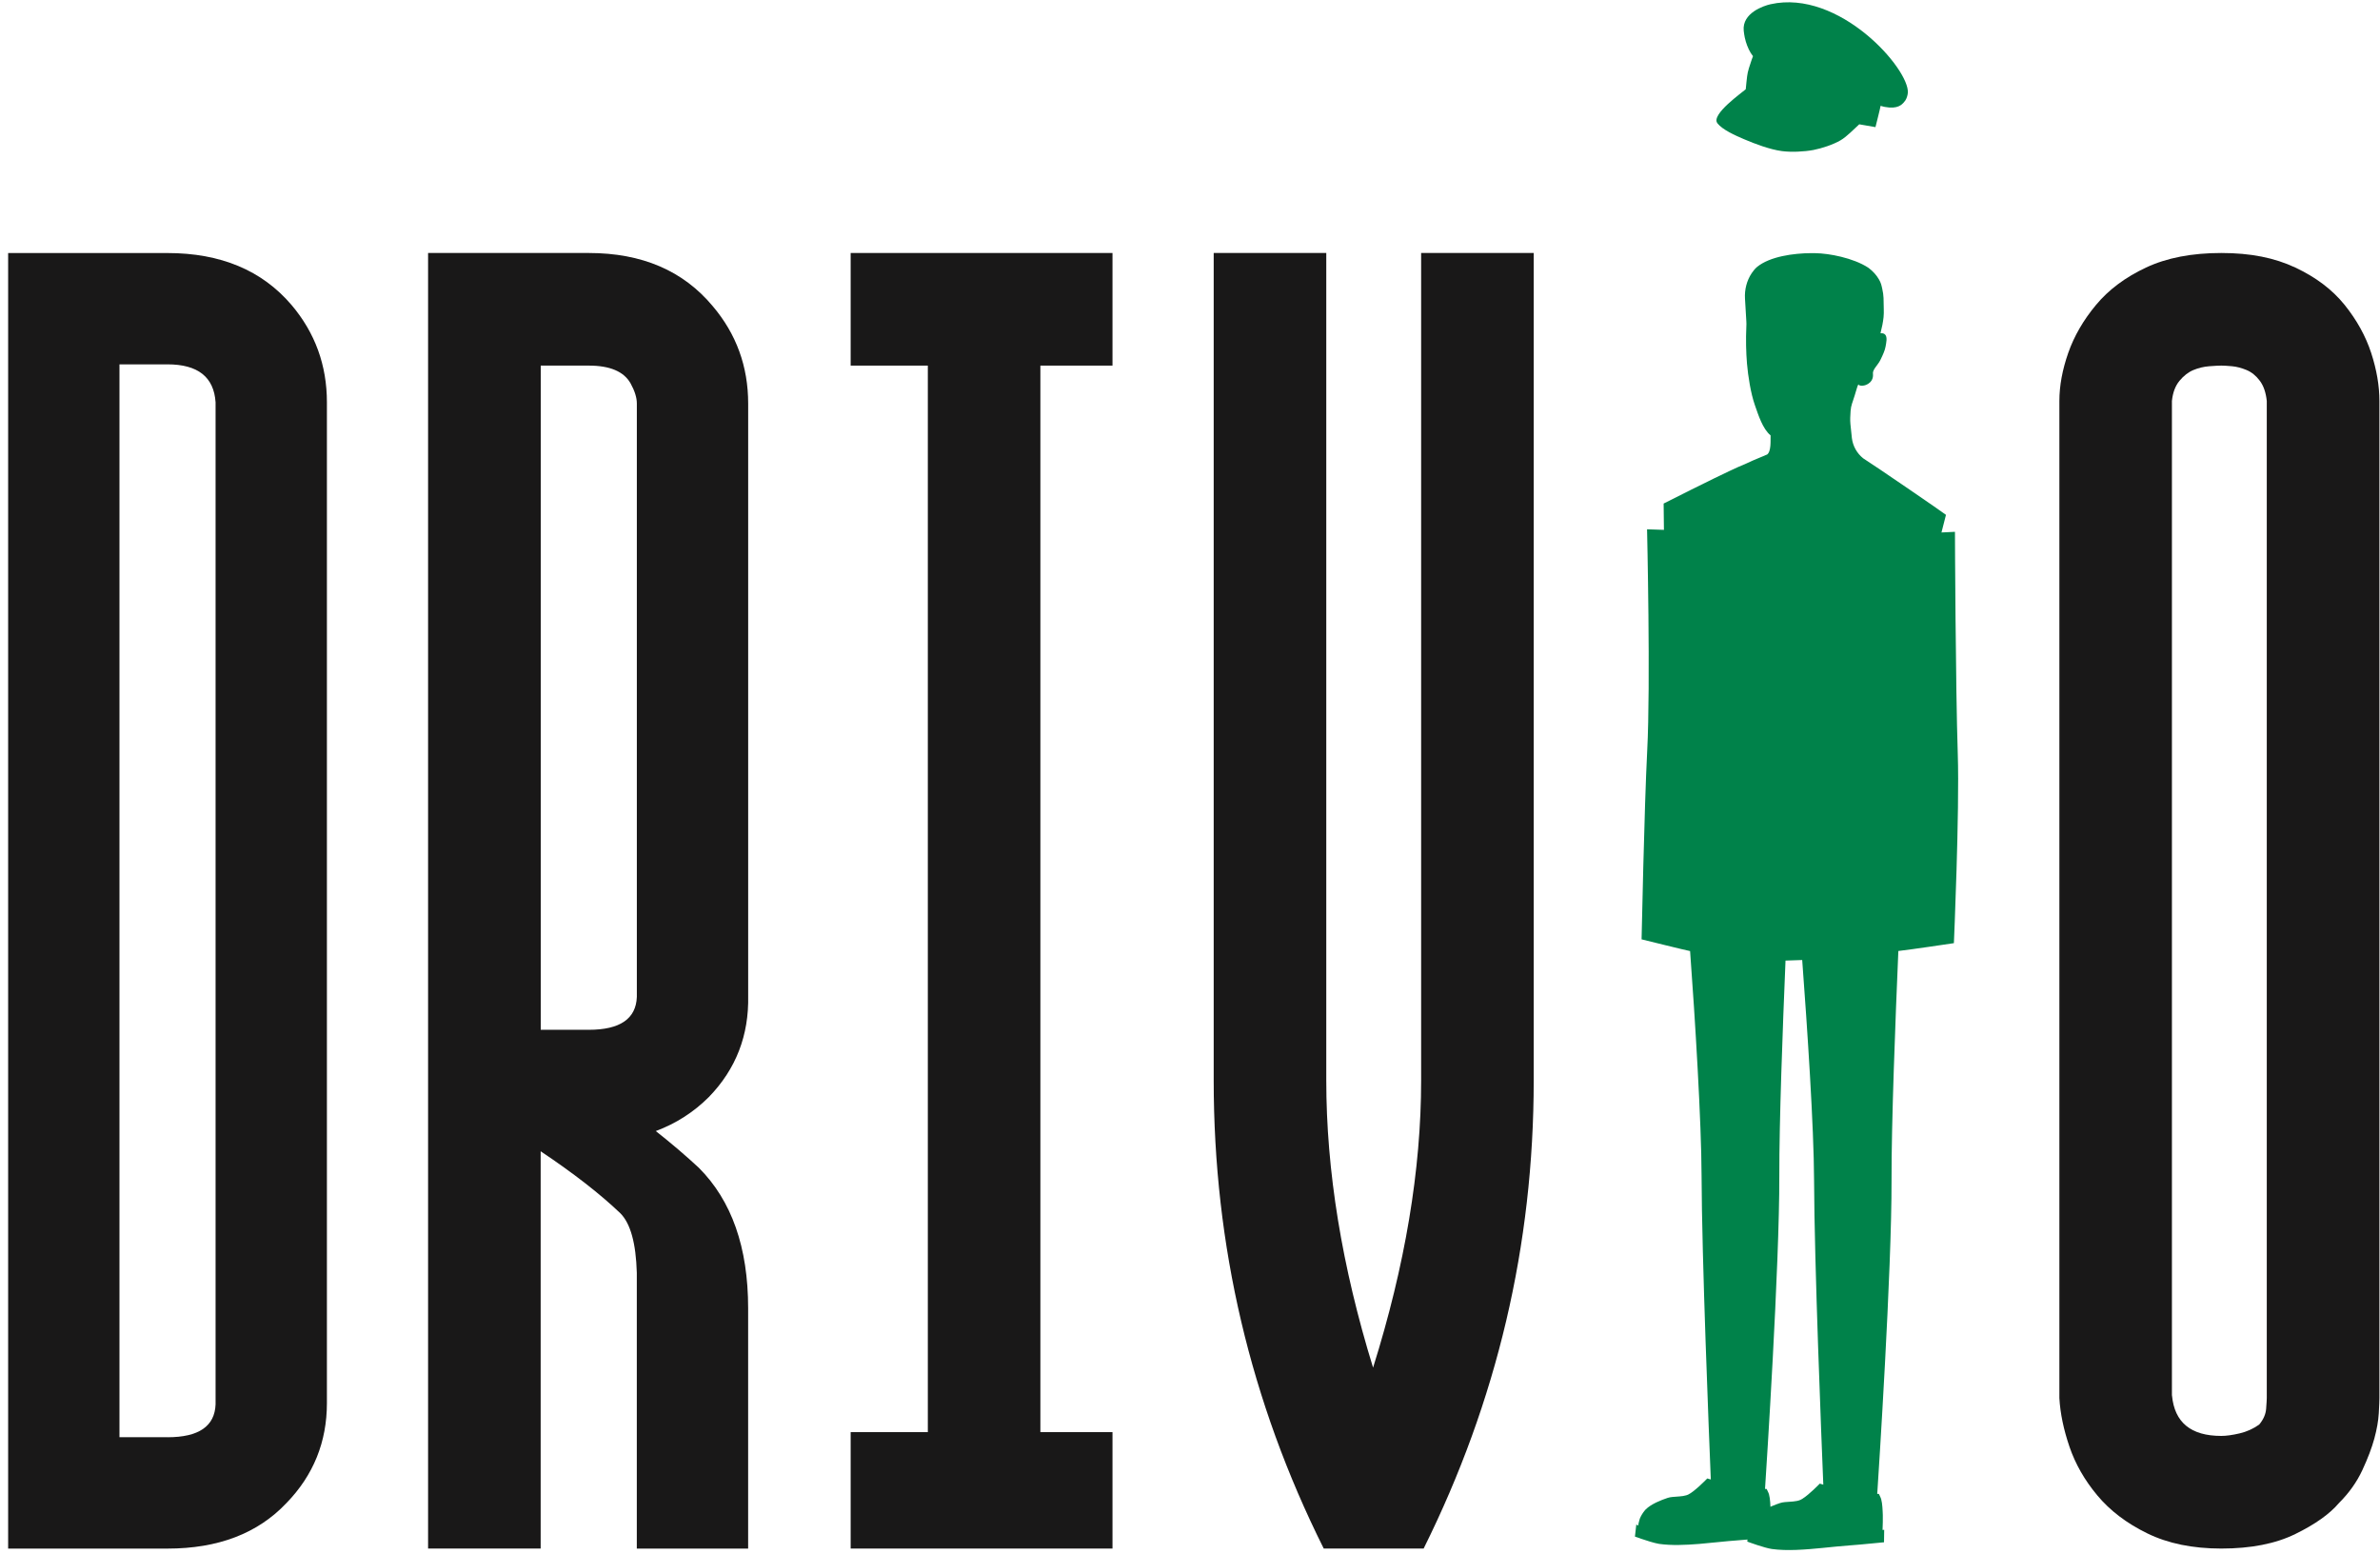 <svg width="285" height="186" viewBox="0 0 285 186" fill="none" xmlns="http://www.w3.org/2000/svg">
<path d="M70.506 30.289C76.867 30.289 81.814 32.411 85.349 36.654C88.175 39.988 89.592 43.873 89.592 48.316V119.208C89.694 123.955 88.128 127.993 84.896 131.327C83.078 133.146 80.956 134.508 78.531 135.413C80.448 136.928 82.164 138.396 83.68 139.805C87.62 143.745 89.588 149.35 89.588 156.62V185.4H76.256V152.377C76.154 148.842 75.501 146.473 74.288 145.256C71.859 142.938 68.679 140.463 64.743 137.833V185.396H51.262V30.289H70.498H70.506ZM76.26 48.312C76.26 47.608 76.009 46.801 75.505 45.888C74.698 44.474 73.029 43.77 70.506 43.77H64.752V123.289H70.506C74.241 123.289 76.158 121.979 76.26 119.353V48.312Z" fill="#191818"/>
<path d="M101.865 185.396V171.458H111.106V43.77H101.865V30.289H133.219V43.77H124.583V171.458H133.219V185.396H101.865Z" fill="#191818"/>
<path d="M158.515 185.396C149.73 167.826 145.338 149.145 145.338 129.351V30.289H158.819V129.351C158.819 140.159 160.684 151.621 164.423 163.736C168.257 151.519 170.178 140.057 170.178 129.351V30.289H183.659V129.351C183.659 149.043 179.266 167.723 170.477 185.396H158.511H158.515Z" fill="#191818"/>
<path d="M265.995 185.396C262.559 185.396 259.609 184.79 257.133 183.577C254.657 182.369 252.664 180.85 251.148 179.031C249.633 177.217 248.519 175.275 247.814 173.204C247.11 171.134 246.704 169.192 246.606 167.373V48.009C246.606 46.195 246.96 44.274 247.665 42.255C248.369 40.24 249.483 38.319 250.999 36.5C252.51 34.682 254.508 33.192 256.984 32.031C259.459 30.87 262.46 30.289 265.995 30.289C269.529 30.289 272.381 30.87 274.857 32.031C277.333 33.196 279.296 34.682 280.761 36.5C282.225 38.319 283.284 40.24 283.945 42.255C284.603 44.274 284.931 46.195 284.931 48.009V167.373C284.931 167.676 284.906 168.282 284.854 169.192C284.803 170.101 284.624 171.113 284.325 172.218C284.022 173.328 283.544 174.592 282.887 176.005C282.229 177.422 281.299 178.737 280.086 179.945C278.972 181.259 277.23 182.497 274.861 183.654C272.488 184.82 269.534 185.396 265.999 185.396H265.995ZM260.091 167.066C260.394 170.301 262.358 171.911 265.995 171.911C266.601 171.911 267.327 171.808 268.189 171.608C269.047 171.407 269.828 171.053 270.537 170.549C271.041 169.943 271.318 169.311 271.365 168.658C271.412 168.005 271.442 167.574 271.442 167.369V48.009C271.339 47.002 271.062 46.195 270.609 45.589C270.157 44.983 269.623 44.551 269.022 44.3C268.415 44.048 267.835 43.898 267.28 43.847C266.721 43.796 266.294 43.77 265.991 43.77C265.688 43.77 265.209 43.796 264.552 43.847C263.895 43.898 263.263 44.048 262.657 44.3C262.051 44.551 261.496 44.983 260.992 45.589C260.488 46.195 260.185 47.002 260.083 48.009V167.066H260.091Z" fill="#191818"/>
<path d="M39.147 146.187V48.167C39.147 43.723 37.729 39.839 34.904 36.505C31.369 32.364 26.421 30.294 20.061 30.294H0.975V146.191V185.4H20.061C26.118 185.4 30.865 183.586 34.302 179.949C37.533 176.619 39.147 172.628 39.147 167.984V146.191V146.187ZM20.061 172.065H14.306V154.93V43.621H20.061C23.694 43.621 25.615 45.136 25.815 48.167V154.934V168.133C25.713 170.758 23.796 172.069 20.061 172.069V172.065Z" fill="#191818"/>
<path fill-rule="evenodd" clip-rule="evenodd" d="M211.537 54.438C211.52 54.481 210 55.057 209.117 55.492C207.836 56.013 206.133 56.858 205.915 56.961C205.68 57.072 205.454 57.178 205.245 57.281C204.562 57.61 203.546 58.118 202.539 58.617C200.861 59.454 199.217 60.286 199.217 60.286C199.226 61.259 199.239 62.331 199.252 63.437L197.232 63.368C197.232 63.394 197.664 81.976 197.249 89.886C196.899 96.618 196.579 112.447 196.575 112.459C196.575 112.459 202.15 113.842 202.385 113.864C202.987 121.957 203.742 134.405 203.759 140.727C203.789 150.528 204.647 171.783 204.865 177.127C204.72 177.085 204.579 177.042 204.442 177.003C204.442 177.003 202.927 178.579 202.133 178.946C202.069 178.976 202.001 178.997 201.932 179.018C201.441 179.172 200.822 179.159 200.272 179.219C200.063 179.24 199.862 179.274 199.687 179.334C199.281 179.471 198.799 179.65 198.338 179.872C198.329 179.876 198.321 179.881 198.312 179.885C197.843 180.115 197.395 180.389 197.066 180.713C197.015 180.764 196.959 180.828 196.908 180.897C196.695 181.161 196.49 181.507 196.37 181.802C196.349 181.853 196.336 181.917 196.319 181.977C196.255 182.181 196.204 182.408 196.165 182.647C196.088 182.604 196.012 182.557 195.943 182.523C195.943 182.523 195.828 183.53 195.781 183.962C195.781 183.962 196.093 184.077 196.519 184.222C197.16 184.44 198.069 184.734 198.628 184.828C198.654 184.832 198.684 184.837 198.709 184.841C200.127 185.042 201.8 184.978 203.469 184.841C205.066 184.709 206.658 184.512 208.024 184.418C208.404 184.393 208.826 184.354 209.262 184.316C209.253 184.41 209.241 184.495 209.232 184.563C209.232 184.563 209.783 184.768 210.436 184.982C211.038 185.178 211.729 185.383 212.16 185.447C213.966 185.703 216.177 185.528 218.273 185.319C219.4 185.208 220.497 185.089 221.475 185.02C222.252 184.965 223.187 184.879 224.083 184.79C224.621 184.738 225.142 184.687 225.607 184.645C225.616 184.196 225.624 183.599 225.628 183.15C225.564 183.155 225.496 183.163 225.432 183.172C225.458 182.561 225.475 181.853 225.462 181.422C225.462 181.422 225.462 181.417 225.462 181.413C225.462 181.4 225.462 181.387 225.462 181.379C225.449 181.089 225.441 180.751 225.411 180.414C225.385 180.086 225.342 179.761 225.27 179.492C225.214 179.287 225.073 179.044 224.992 178.852C224.928 178.852 224.864 178.852 224.796 178.848C224.95 176.495 226.538 152.112 226.508 141.312C226.486 134.533 226.973 122 227.323 113.855C228.723 113.702 233.974 112.916 233.974 112.916C233.974 112.946 234.665 97.092 234.439 90.27C234.175 82.266 234.098 63.637 234.102 63.671L232.488 63.748C232.813 62.455 233.026 61.639 233.026 61.639C232.928 61.516 224.284 55.599 223.11 54.869C222.359 54.267 221.872 53.392 221.757 52.436C221.68 51.795 221.616 51.134 221.582 50.758C221.582 50.754 221.582 50.75 221.582 50.745C221.535 50.289 221.569 49.738 221.603 49.213C221.624 48.901 221.684 48.59 221.782 48.295C221.799 48.24 221.821 48.184 221.838 48.133C221.996 47.685 222.183 47.07 222.376 46.413C222.414 46.276 222.469 46.144 222.538 46.016C222.559 46.041 222.572 46.075 222.602 46.097C222.636 46.127 222.683 46.139 222.73 46.152C222.931 46.212 223.225 46.165 223.409 46.097C224.369 45.73 224.288 44.944 224.288 44.825C224.288 44.743 224.271 44.628 224.288 44.551C224.318 44.432 224.369 44.317 224.437 44.197C224.472 44.137 224.51 44.082 224.548 44.022C224.745 43.732 224.997 43.446 225.133 43.172C225.163 43.113 225.197 43.04 225.231 42.976C225.342 42.746 225.462 42.498 225.564 42.238C225.667 41.986 225.752 41.734 225.791 41.503C225.863 41.077 226.042 40.368 225.739 40.056C225.539 39.851 225.24 39.894 225.231 39.894C225.214 39.894 225.202 39.894 225.184 39.894C225.359 39.228 225.488 38.571 225.552 37.982C225.586 37.666 225.586 37.324 225.577 36.97C225.552 35.886 225.59 35.42 225.398 34.588C225.295 34.136 225.27 33.926 225.001 33.453C224.711 32.936 224.233 32.428 223.793 32.104C223.763 32.082 223.733 32.052 223.699 32.035C222.828 31.468 221.658 31.032 220.455 30.738C219.358 30.469 218.235 30.319 217.287 30.306C217.155 30.306 217.018 30.306 216.877 30.306C214.781 30.319 211.951 30.699 210.41 31.954C210.274 32.065 210.145 32.206 210.022 32.355C209.932 32.462 209.847 32.582 209.766 32.701C209.164 33.598 208.895 34.678 208.959 35.758L209.121 38.49C209.134 38.69 209.134 38.895 209.121 39.096C209.048 40.611 209.087 42.225 209.198 43.535C209.33 45.042 209.642 47.066 210.141 48.496C210.547 49.653 211.072 51.347 212.024 52.124C211.998 52.641 212.143 54.126 211.55 54.455M218.337 177.746C218.192 177.704 218.051 177.661 217.915 177.622C217.915 177.622 216.655 178.933 215.827 179.441C215.746 179.488 215.674 179.535 215.601 179.565C215.084 179.799 214.367 179.77 213.74 179.834C213.531 179.855 213.33 179.889 213.155 179.949C212.86 180.047 212.532 180.167 212.195 180.312C212.13 180.337 212.071 180.367 212.007 180.397C211.998 180.218 211.99 180.039 211.977 179.851C211.951 179.513 211.908 179.176 211.832 178.899C211.819 178.848 211.798 178.792 211.776 178.741C211.716 178.596 211.635 178.442 211.576 178.31C211.567 178.293 211.558 178.276 211.554 178.263C211.49 178.263 211.426 178.263 211.358 178.258C211.512 175.902 213.099 151.523 213.07 140.723C213.053 134.409 213.471 123.106 213.812 115.003C214.491 114.986 215.174 114.965 215.81 114.935C216.416 123.054 217.21 134.875 217.232 141.35C217.262 151.152 218.12 172.406 218.337 177.75V177.746Z" fill="#00824A"/>
<path fill-rule="evenodd" clip-rule="evenodd" d="M205.656 14.759C206.27 15.541 207.782 16.211 208.84 16.663C210.151 17.227 211.961 17.901 213.374 18.089C214.501 18.238 216.05 18.166 217.169 17.953C218.18 17.756 219.512 17.316 220.404 16.796C221.164 16.352 221.954 15.498 222.641 14.883C222.906 14.93 223.17 14.973 223.405 15.015C223.76 15.08 224.229 15.161 224.583 15.22C224.583 15.22 225.151 12.984 225.198 12.672C225.335 12.715 225.471 12.753 225.595 12.779C225.638 12.787 225.685 12.796 225.728 12.804C227.247 13.103 227.772 12.488 227.964 12.275C228.041 12.19 228.11 12.1 228.165 12.019C228.323 11.78 228.438 11.396 228.46 11.11C228.669 8.288 220.263 -1.334 212.02 0.506C211.205 0.689 208.601 1.547 208.806 3.673C208.836 3.964 208.883 4.241 208.93 4.48C208.96 4.638 209.007 4.809 209.058 4.984C209.241 5.594 209.54 6.264 209.899 6.7C209.907 6.708 209.916 6.717 209.924 6.726H209.916C209.916 6.726 209.878 6.832 209.818 6.994C209.805 7.029 209.792 7.063 209.779 7.097C209.762 7.152 209.741 7.212 209.72 7.272C209.626 7.541 209.519 7.865 209.429 8.16C209.37 8.352 209.323 8.531 209.293 8.672C209.263 8.813 209.237 8.962 209.216 9.12C209.152 9.577 209.113 10.081 209.066 10.521C209.062 10.576 209.054 10.632 209.049 10.687C208.682 11.037 204.836 13.709 205.656 14.751V14.759Z" fill="#00824A"/>
</svg>
